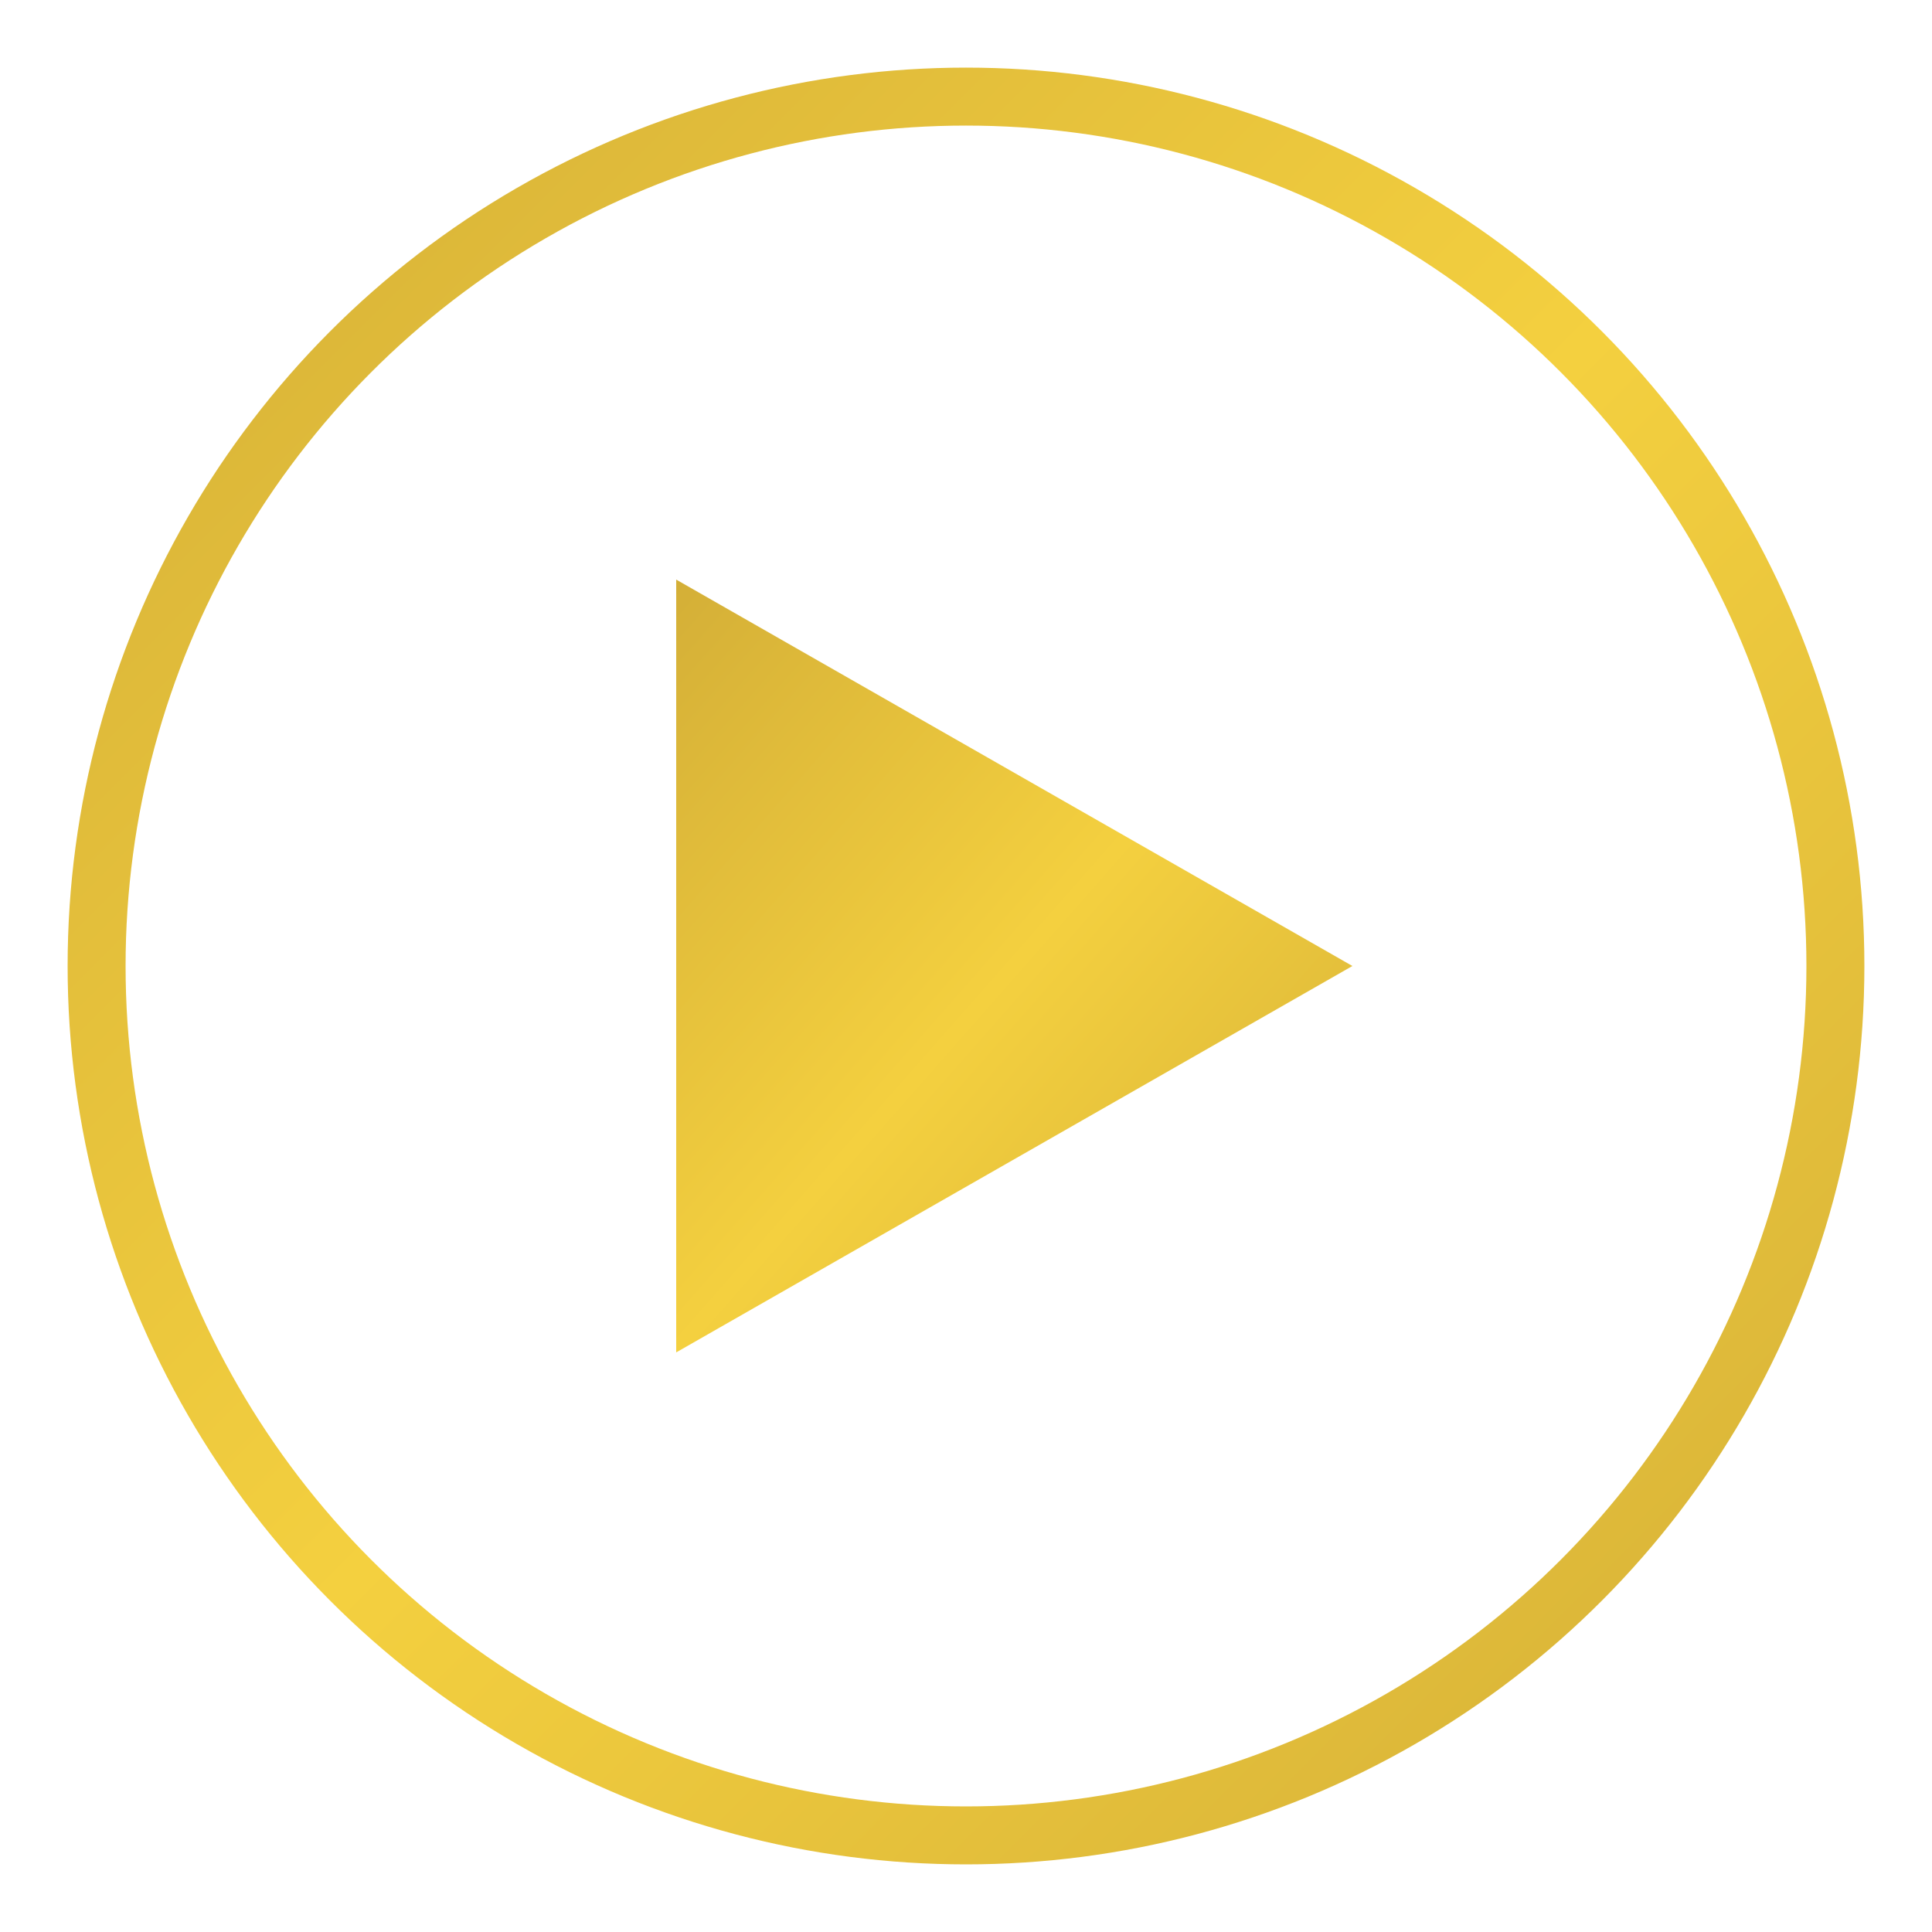 <svg xmlns="http://www.w3.org/2000/svg" viewBox="0 0 100 100">
  <defs>
    <linearGradient id="goldGradient" x1="0%" y1="0%" x2="100%" y2="100%">
      <stop offset="0%" style="stop-color:#D4AF37"/>
      <stop offset="50%" style="stop-color:#F4D03F"/>
      <stop offset="100%" style="stop-color:#D4AF37"/>
    </linearGradient>
  </defs>
  <circle cx="50" cy="50" r="45" fill="none" stroke="url(#goldGradient)" stroke-width="3"/>
  <path d="M35 30 L35 70 L70 50 Z" fill="url(#goldGradient)"/>
</svg>
